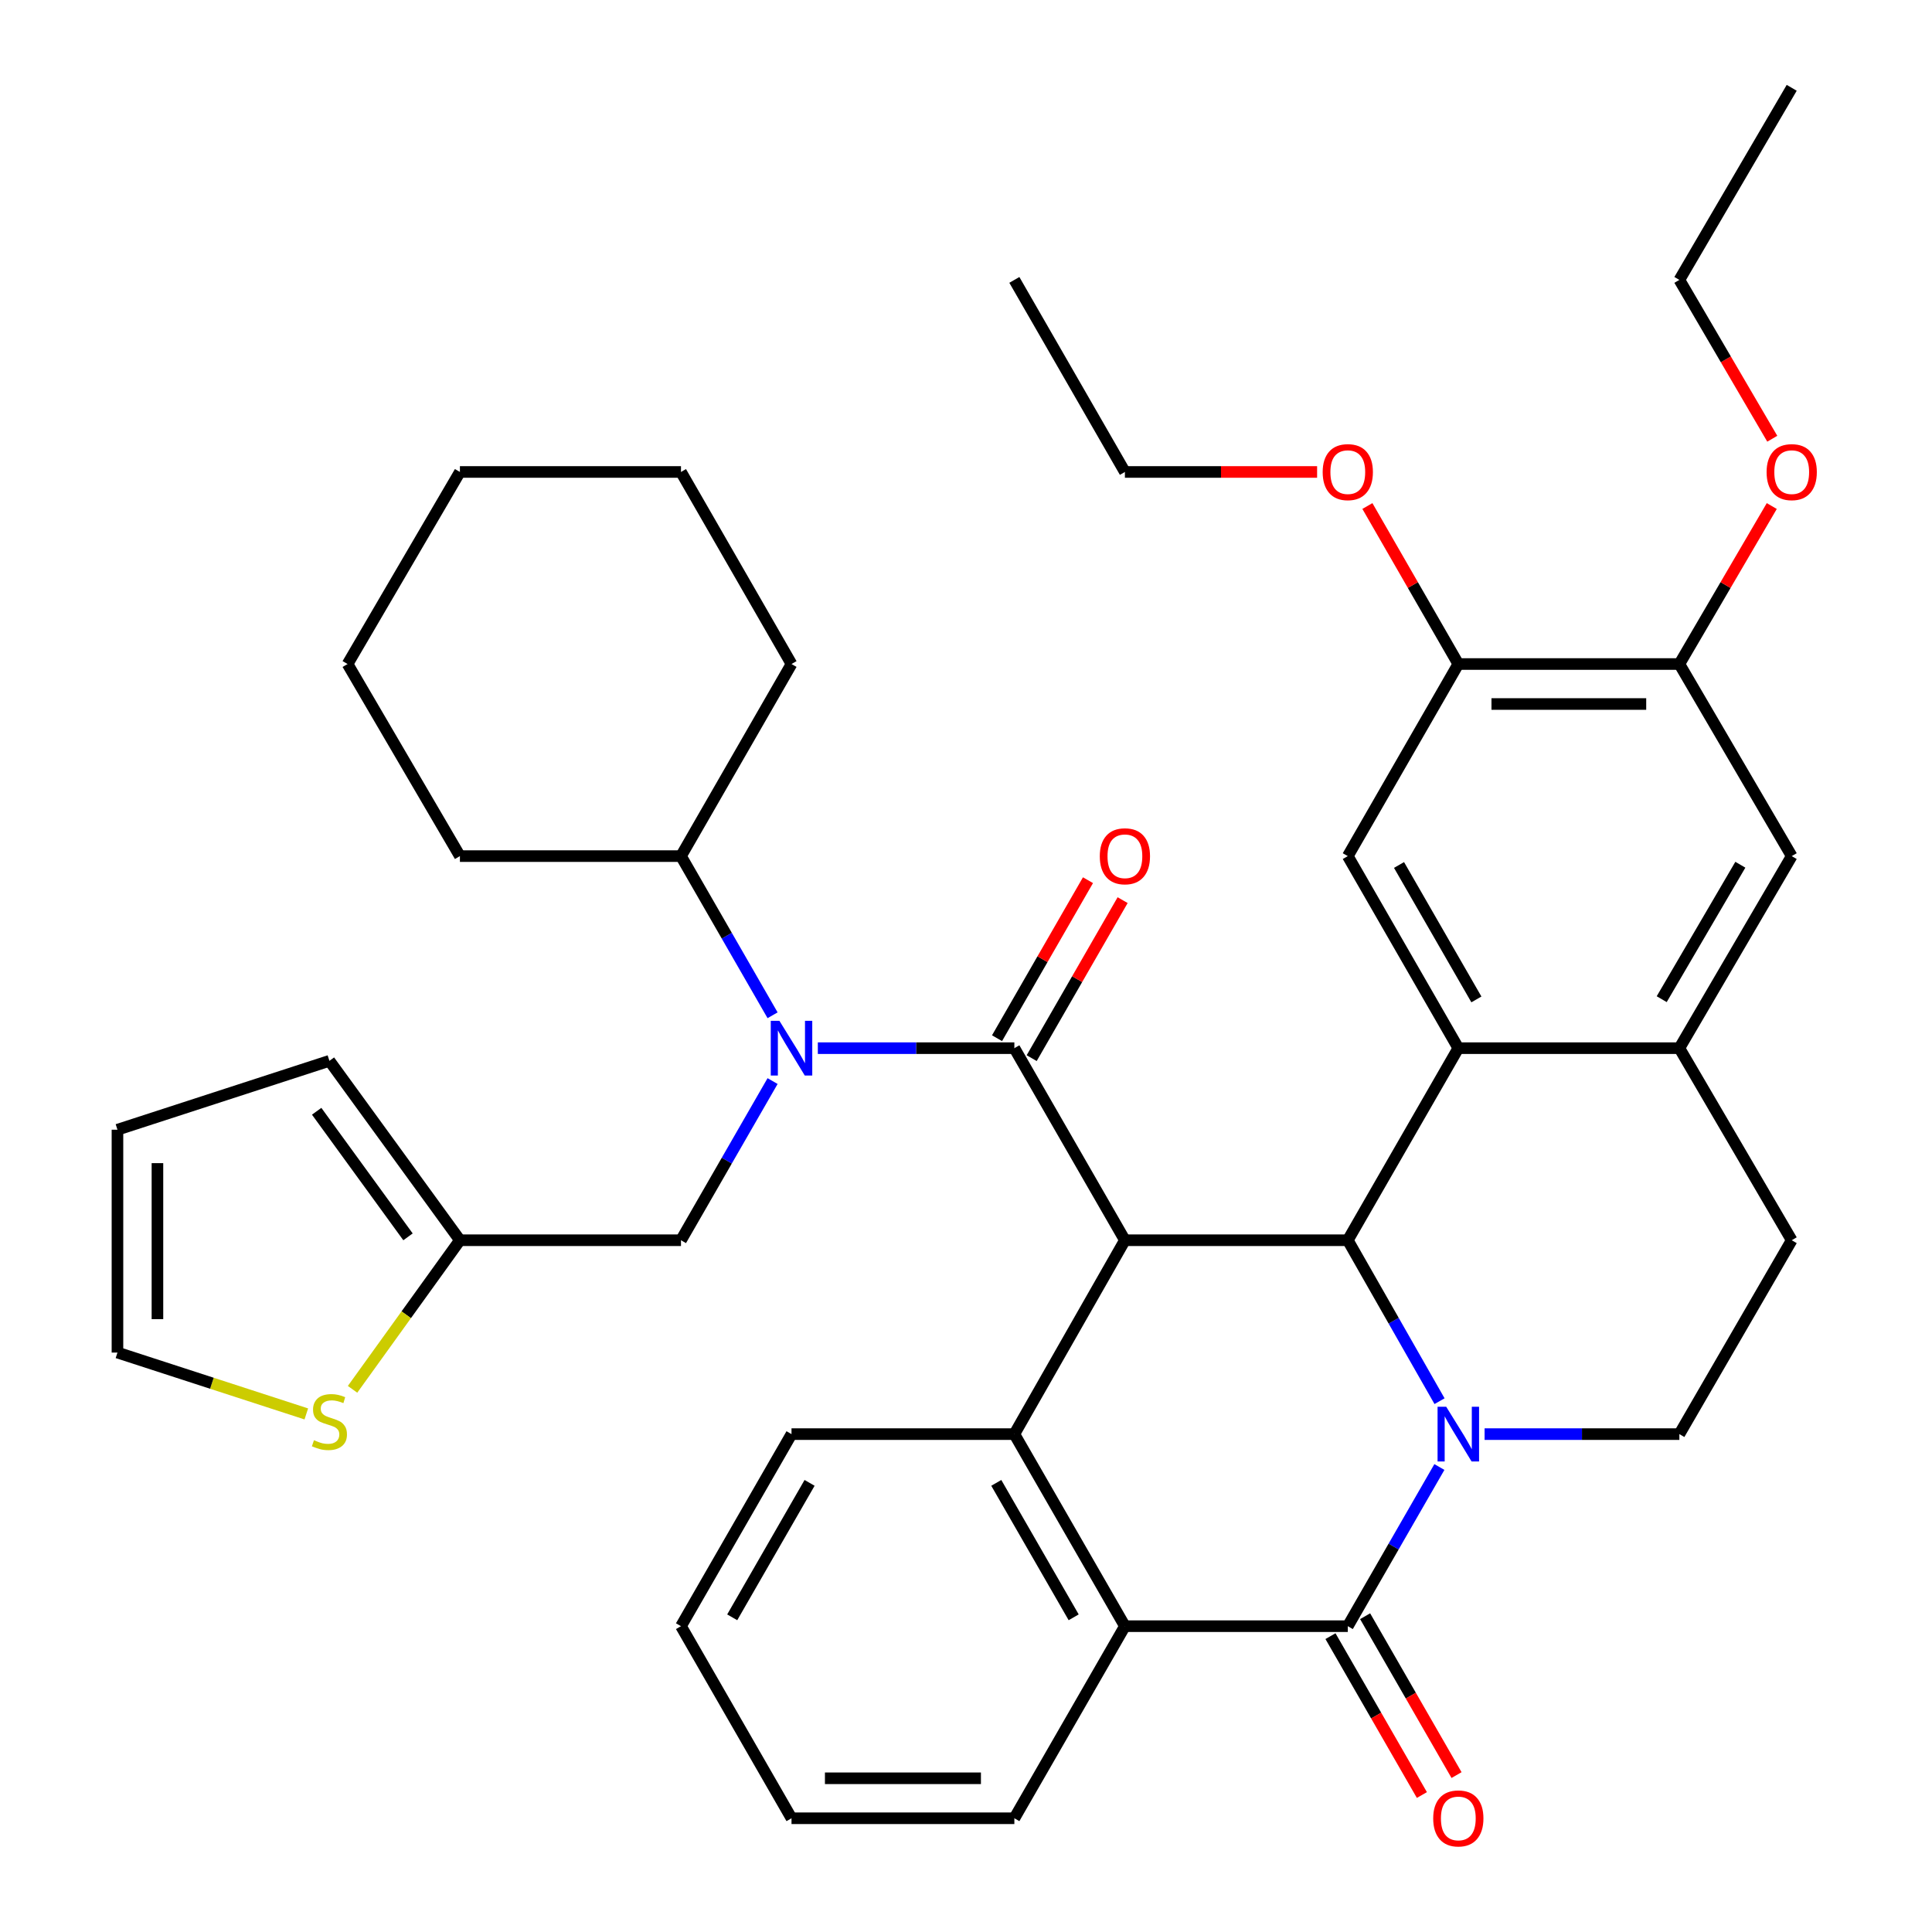 <?xml version='1.0' encoding='iso-8859-1'?>
<svg version='1.1' baseProfile='full'
              xmlns='http://www.w3.org/2000/svg'
                      xmlns:rdkit='http://www.rdkit.org/xml'
                      xmlns:xlink='http://www.w3.org/1999/xlink'
                  xml:space='preserve'
width='1000px' height='1000px' viewBox='0 0 1000 1000'>
<!-- END OF HEADER -->
<rect style='opacity:1.0;fill:#FFFFFF;stroke:none' width='1000' height='1000' x='0' y='0'> </rect>
<path class='bond-1' d='M 745.105,725.249 L 721.361,683.596' style='fill:none;fill-rule:evenodd;stroke:#0000FF;stroke-width:6px;stroke-linecap:butt;stroke-linejoin:miter;stroke-opacity:1' />
<path class='bond-1' d='M 721.361,683.596 L 697.616,641.943' style='fill:none;fill-rule:evenodd;stroke:#000000;stroke-width:6px;stroke-linecap:butt;stroke-linejoin:miter;stroke-opacity:1' />
<path class='bond-3' d='M 745.025,759.324 L 721.32,800.516' style='fill:none;fill-rule:evenodd;stroke:#0000FF;stroke-width:6px;stroke-linecap:butt;stroke-linejoin:miter;stroke-opacity:1' />
<path class='bond-3' d='M 721.32,800.516 L 697.616,841.708' style='fill:none;fill-rule:evenodd;stroke:#000000;stroke-width:6px;stroke-linecap:butt;stroke-linejoin:miter;stroke-opacity:1' />
<path class='bond-10' d='M 768.423,742.297 L 818.83,742.297' style='fill:none;fill-rule:evenodd;stroke:#0000FF;stroke-width:6px;stroke-linecap:butt;stroke-linejoin:miter;stroke-opacity:1' />
<path class='bond-10' d='M 818.83,742.297 L 869.237,742.297' style='fill:none;fill-rule:evenodd;stroke:#000000;stroke-width:6px;stroke-linecap:butt;stroke-linejoin:miter;stroke-opacity:1' />
<path class='bond-0' d='M 582.248,641.943 L 697.616,641.943' style='fill:none;fill-rule:evenodd;stroke:#000000;stroke-width:6px;stroke-linecap:butt;stroke-linejoin:miter;stroke-opacity:1' />
<path class='bond-2' d='M 582.248,641.943 L 525.029,542.532' style='fill:none;fill-rule:evenodd;stroke:#000000;stroke-width:6px;stroke-linecap:butt;stroke-linejoin:miter;stroke-opacity:1' />
<path class='bond-40' d='M 582.248,641.943 L 525.029,742.297' style='fill:none;fill-rule:evenodd;stroke:#000000;stroke-width:6px;stroke-linecap:butt;stroke-linejoin:miter;stroke-opacity:1' />
<path class='bond-4' d='M 697.616,641.943 L 754.823,542.532' style='fill:none;fill-rule:evenodd;stroke:#000000;stroke-width:6px;stroke-linecap:butt;stroke-linejoin:miter;stroke-opacity:1' />
<path class='bond-6' d='M 525.029,542.532 L 474.169,542.532' style='fill:none;fill-rule:evenodd;stroke:#000000;stroke-width:6px;stroke-linecap:butt;stroke-linejoin:miter;stroke-opacity:1' />
<path class='bond-6' d='M 474.169,542.532 L 423.308,542.532' style='fill:none;fill-rule:evenodd;stroke:#0000FF;stroke-width:6px;stroke-linecap:butt;stroke-linejoin:miter;stroke-opacity:1' />
<path class='bond-17' d='M 533.997,547.694 L 557.533,506.802' style='fill:none;fill-rule:evenodd;stroke:#000000;stroke-width:6px;stroke-linecap:butt;stroke-linejoin:miter;stroke-opacity:1' />
<path class='bond-17' d='M 557.533,506.802 L 581.07,465.91' style='fill:none;fill-rule:evenodd;stroke:#FF0000;stroke-width:6px;stroke-linecap:butt;stroke-linejoin:miter;stroke-opacity:1' />
<path class='bond-17' d='M 516.062,537.371 L 539.598,496.479' style='fill:none;fill-rule:evenodd;stroke:#000000;stroke-width:6px;stroke-linecap:butt;stroke-linejoin:miter;stroke-opacity:1' />
<path class='bond-17' d='M 539.598,496.479 L 563.134,455.587' style='fill:none;fill-rule:evenodd;stroke:#FF0000;stroke-width:6px;stroke-linecap:butt;stroke-linejoin:miter;stroke-opacity:1' />
<path class='bond-7' d='M 697.616,841.708 L 582.248,841.708' style='fill:none;fill-rule:evenodd;stroke:#000000;stroke-width:6px;stroke-linecap:butt;stroke-linejoin:miter;stroke-opacity:1' />
<path class='bond-18' d='M 688.648,846.868 L 712.307,887.985' style='fill:none;fill-rule:evenodd;stroke:#000000;stroke-width:6px;stroke-linecap:butt;stroke-linejoin:miter;stroke-opacity:1' />
<path class='bond-18' d='M 712.307,887.985 L 735.965,929.103' style='fill:none;fill-rule:evenodd;stroke:#FF0000;stroke-width:6px;stroke-linecap:butt;stroke-linejoin:miter;stroke-opacity:1' />
<path class='bond-18' d='M 706.584,836.547 L 730.243,877.665' style='fill:none;fill-rule:evenodd;stroke:#000000;stroke-width:6px;stroke-linecap:butt;stroke-linejoin:miter;stroke-opacity:1' />
<path class='bond-18' d='M 730.243,877.665 L 753.902,918.782' style='fill:none;fill-rule:evenodd;stroke:#FF0000;stroke-width:6px;stroke-linecap:butt;stroke-linejoin:miter;stroke-opacity:1' />
<path class='bond-9' d='M 754.823,542.532 L 697.616,443.121' style='fill:none;fill-rule:evenodd;stroke:#000000;stroke-width:6px;stroke-linecap:butt;stroke-linejoin:miter;stroke-opacity:1' />
<path class='bond-9' d='M 764.178,517.299 L 724.133,447.711' style='fill:none;fill-rule:evenodd;stroke:#000000;stroke-width:6px;stroke-linecap:butt;stroke-linejoin:miter;stroke-opacity:1' />
<path class='bond-39' d='M 754.823,542.532 L 869.237,542.532' style='fill:none;fill-rule:evenodd;stroke:#000000;stroke-width:6px;stroke-linecap:butt;stroke-linejoin:miter;stroke-opacity:1' />
<path class='bond-5' d='M 525.029,742.297 L 582.248,841.708' style='fill:none;fill-rule:evenodd;stroke:#000000;stroke-width:6px;stroke-linecap:butt;stroke-linejoin:miter;stroke-opacity:1' />
<path class='bond-5' d='M 515.677,767.531 L 555.73,837.119' style='fill:none;fill-rule:evenodd;stroke:#000000;stroke-width:6px;stroke-linecap:butt;stroke-linejoin:miter;stroke-opacity:1' />
<path class='bond-24' d='M 525.029,742.297 L 409.684,742.297' style='fill:none;fill-rule:evenodd;stroke:#000000;stroke-width:6px;stroke-linecap:butt;stroke-linejoin:miter;stroke-opacity:1' />
<path class='bond-16' d='M 399.886,559.56 L 376.181,600.751' style='fill:none;fill-rule:evenodd;stroke:#0000FF;stroke-width:6px;stroke-linecap:butt;stroke-linejoin:miter;stroke-opacity:1' />
<path class='bond-16' d='M 376.181,600.751 L 352.477,641.943' style='fill:none;fill-rule:evenodd;stroke:#000000;stroke-width:6px;stroke-linecap:butt;stroke-linejoin:miter;stroke-opacity:1' />
<path class='bond-21' d='M 399.886,525.505 L 376.181,484.313' style='fill:none;fill-rule:evenodd;stroke:#0000FF;stroke-width:6px;stroke-linecap:butt;stroke-linejoin:miter;stroke-opacity:1' />
<path class='bond-21' d='M 376.181,484.313 L 352.477,443.121' style='fill:none;fill-rule:evenodd;stroke:#000000;stroke-width:6px;stroke-linecap:butt;stroke-linejoin:miter;stroke-opacity:1' />
<path class='bond-27' d='M 582.248,841.708 L 525.029,941.13' style='fill:none;fill-rule:evenodd;stroke:#000000;stroke-width:6px;stroke-linecap:butt;stroke-linejoin:miter;stroke-opacity:1' />
<path class='bond-8' d='M 869.237,542.532 L 927.387,641.943' style='fill:none;fill-rule:evenodd;stroke:#000000;stroke-width:6px;stroke-linecap:butt;stroke-linejoin:miter;stroke-opacity:1' />
<path class='bond-12' d='M 869.237,542.532 L 927.387,443.121' style='fill:none;fill-rule:evenodd;stroke:#000000;stroke-width:6px;stroke-linecap:butt;stroke-linejoin:miter;stroke-opacity:1' />
<path class='bond-12' d='M 860.097,517.172 L 900.802,447.584' style='fill:none;fill-rule:evenodd;stroke:#000000;stroke-width:6px;stroke-linecap:butt;stroke-linejoin:miter;stroke-opacity:1' />
<path class='bond-11' d='M 697.616,443.121 L 754.823,343.699' style='fill:none;fill-rule:evenodd;stroke:#000000;stroke-width:6px;stroke-linecap:butt;stroke-linejoin:miter;stroke-opacity:1' />
<path class='bond-19' d='M 869.237,742.297 L 927.387,641.943' style='fill:none;fill-rule:evenodd;stroke:#000000;stroke-width:6px;stroke-linecap:butt;stroke-linejoin:miter;stroke-opacity:1' />
<path class='bond-25' d='M 754.823,343.699 L 731.292,302.807' style='fill:none;fill-rule:evenodd;stroke:#000000;stroke-width:6px;stroke-linecap:butt;stroke-linejoin:miter;stroke-opacity:1' />
<path class='bond-25' d='M 731.292,302.807 L 707.76,261.915' style='fill:none;fill-rule:evenodd;stroke:#FF0000;stroke-width:6px;stroke-linecap:butt;stroke-linejoin:miter;stroke-opacity:1' />
<path class='bond-41' d='M 754.823,343.699 L 869.237,343.699' style='fill:none;fill-rule:evenodd;stroke:#000000;stroke-width:6px;stroke-linecap:butt;stroke-linejoin:miter;stroke-opacity:1' />
<path class='bond-41' d='M 771.985,364.393 L 852.075,364.393' style='fill:none;fill-rule:evenodd;stroke:#000000;stroke-width:6px;stroke-linecap:butt;stroke-linejoin:miter;stroke-opacity:1' />
<path class='bond-14' d='M 927.387,443.121 L 869.237,343.699' style='fill:none;fill-rule:evenodd;stroke:#000000;stroke-width:6px;stroke-linecap:butt;stroke-linejoin:miter;stroke-opacity:1' />
<path class='bond-13' d='M 238.052,641.943 L 352.477,641.943' style='fill:none;fill-rule:evenodd;stroke:#000000;stroke-width:6px;stroke-linecap:butt;stroke-linejoin:miter;stroke-opacity:1' />
<path class='bond-15' d='M 238.052,641.943 L 210.265,680.527' style='fill:none;fill-rule:evenodd;stroke:#000000;stroke-width:6px;stroke-linecap:butt;stroke-linejoin:miter;stroke-opacity:1' />
<path class='bond-15' d='M 210.265,680.527 L 182.479,719.112' style='fill:none;fill-rule:evenodd;stroke:#CCCC00;stroke-width:6px;stroke-linecap:butt;stroke-linejoin:miter;stroke-opacity:1' />
<path class='bond-22' d='M 238.052,641.943 L 170.509,549.085' style='fill:none;fill-rule:evenodd;stroke:#000000;stroke-width:6px;stroke-linecap:butt;stroke-linejoin:miter;stroke-opacity:1' />
<path class='bond-22' d='M 211.185,640.187 L 163.906,575.187' style='fill:none;fill-rule:evenodd;stroke:#000000;stroke-width:6px;stroke-linecap:butt;stroke-linejoin:miter;stroke-opacity:1' />
<path class='bond-26' d='M 869.237,343.699 L 893.153,302.813' style='fill:none;fill-rule:evenodd;stroke:#000000;stroke-width:6px;stroke-linecap:butt;stroke-linejoin:miter;stroke-opacity:1' />
<path class='bond-26' d='M 893.153,302.813 L 917.069,261.927' style='fill:none;fill-rule:evenodd;stroke:#FF0000;stroke-width:6px;stroke-linecap:butt;stroke-linejoin:miter;stroke-opacity:1' />
<path class='bond-20' d='M 158.546,731.846 L 109.672,715.969' style='fill:none;fill-rule:evenodd;stroke:#CCCC00;stroke-width:6px;stroke-linecap:butt;stroke-linejoin:miter;stroke-opacity:1' />
<path class='bond-20' d='M 109.672,715.969 L 60.797,700.093' style='fill:none;fill-rule:evenodd;stroke:#000000;stroke-width:6px;stroke-linecap:butt;stroke-linejoin:miter;stroke-opacity:1' />
<path class='bond-44' d='M 60.797,700.093 L 60.797,584.736' style='fill:none;fill-rule:evenodd;stroke:#000000;stroke-width:6px;stroke-linecap:butt;stroke-linejoin:miter;stroke-opacity:1' />
<path class='bond-44' d='M 81.491,682.789 L 81.491,602.04' style='fill:none;fill-rule:evenodd;stroke:#000000;stroke-width:6px;stroke-linecap:butt;stroke-linejoin:miter;stroke-opacity:1' />
<path class='bond-28' d='M 352.477,443.121 L 409.684,343.699' style='fill:none;fill-rule:evenodd;stroke:#000000;stroke-width:6px;stroke-linecap:butt;stroke-linejoin:miter;stroke-opacity:1' />
<path class='bond-29' d='M 352.477,443.121 L 238.052,443.121' style='fill:none;fill-rule:evenodd;stroke:#000000;stroke-width:6px;stroke-linecap:butt;stroke-linejoin:miter;stroke-opacity:1' />
<path class='bond-23' d='M 170.509,549.085 L 60.797,584.736' style='fill:none;fill-rule:evenodd;stroke:#000000;stroke-width:6px;stroke-linecap:butt;stroke-linejoin:miter;stroke-opacity:1' />
<path class='bond-42' d='M 409.684,742.297 L 352.477,841.708' style='fill:none;fill-rule:evenodd;stroke:#000000;stroke-width:6px;stroke-linecap:butt;stroke-linejoin:miter;stroke-opacity:1' />
<path class='bond-42' d='M 419.039,767.53 L 378.994,837.118' style='fill:none;fill-rule:evenodd;stroke:#000000;stroke-width:6px;stroke-linecap:butt;stroke-linejoin:miter;stroke-opacity:1' />
<path class='bond-30' d='M 681.732,244.288 L 631.99,244.288' style='fill:none;fill-rule:evenodd;stroke:#FF0000;stroke-width:6px;stroke-linecap:butt;stroke-linejoin:miter;stroke-opacity:1' />
<path class='bond-30' d='M 631.99,244.288 L 582.248,244.288' style='fill:none;fill-rule:evenodd;stroke:#000000;stroke-width:6px;stroke-linecap:butt;stroke-linejoin:miter;stroke-opacity:1' />
<path class='bond-31' d='M 917.326,227.089 L 893.282,185.983' style='fill:none;fill-rule:evenodd;stroke:#FF0000;stroke-width:6px;stroke-linecap:butt;stroke-linejoin:miter;stroke-opacity:1' />
<path class='bond-31' d='M 893.282,185.983 L 869.237,144.877' style='fill:none;fill-rule:evenodd;stroke:#000000;stroke-width:6px;stroke-linecap:butt;stroke-linejoin:miter;stroke-opacity:1' />
<path class='bond-33' d='M 525.029,941.13 L 409.684,941.13' style='fill:none;fill-rule:evenodd;stroke:#000000;stroke-width:6px;stroke-linecap:butt;stroke-linejoin:miter;stroke-opacity:1' />
<path class='bond-33' d='M 507.728,920.436 L 426.986,920.436' style='fill:none;fill-rule:evenodd;stroke:#000000;stroke-width:6px;stroke-linecap:butt;stroke-linejoin:miter;stroke-opacity:1' />
<path class='bond-37' d='M 409.684,343.699 L 352.477,244.288' style='fill:none;fill-rule:evenodd;stroke:#000000;stroke-width:6px;stroke-linecap:butt;stroke-linejoin:miter;stroke-opacity:1' />
<path class='bond-36' d='M 238.052,443.121 L 179.902,343.699' style='fill:none;fill-rule:evenodd;stroke:#000000;stroke-width:6px;stroke-linecap:butt;stroke-linejoin:miter;stroke-opacity:1' />
<path class='bond-34' d='M 582.248,244.288 L 525.029,144.877' style='fill:none;fill-rule:evenodd;stroke:#000000;stroke-width:6px;stroke-linecap:butt;stroke-linejoin:miter;stroke-opacity:1' />
<path class='bond-35' d='M 869.237,144.877 L 927.387,45.455' style='fill:none;fill-rule:evenodd;stroke:#000000;stroke-width:6px;stroke-linecap:butt;stroke-linejoin:miter;stroke-opacity:1' />
<path class='bond-32' d='M 352.477,841.708 L 409.684,941.13' style='fill:none;fill-rule:evenodd;stroke:#000000;stroke-width:6px;stroke-linecap:butt;stroke-linejoin:miter;stroke-opacity:1' />
<path class='bond-38' d='M 179.902,343.699 L 238.052,244.288' style='fill:none;fill-rule:evenodd;stroke:#000000;stroke-width:6px;stroke-linecap:butt;stroke-linejoin:miter;stroke-opacity:1' />
<path class='bond-43' d='M 352.477,244.288 L 238.052,244.288' style='fill:none;fill-rule:evenodd;stroke:#000000;stroke-width:6px;stroke-linecap:butt;stroke-linejoin:miter;stroke-opacity:1' />
<path  class='atom-0' d='M 748.563 728.137
L 757.843 743.137
Q 758.763 744.617, 760.243 747.297
Q 761.723 749.977, 761.803 750.137
L 761.803 728.137
L 765.563 728.137
L 765.563 756.457
L 761.683 756.457
L 751.723 740.057
Q 750.563 738.137, 749.323 735.937
Q 748.123 733.737, 747.763 733.057
L 747.763 756.457
L 744.083 756.457
L 744.083 728.137
L 748.563 728.137
' fill='#0000FF'/>
<path  class='atom-7' d='M 403.424 528.372
L 412.704 543.372
Q 413.624 544.852, 415.104 547.532
Q 416.584 550.212, 416.664 550.372
L 416.664 528.372
L 420.424 528.372
L 420.424 556.692
L 416.544 556.692
L 406.584 540.292
Q 405.424 538.372, 404.184 536.172
Q 402.984 533.972, 402.624 533.292
L 402.624 556.692
L 398.944 556.692
L 398.944 528.372
L 403.424 528.372
' fill='#0000FF'/>
<path  class='atom-16' d='M 162.509 745.452
Q 162.829 745.572, 164.149 746.132
Q 165.469 746.692, 166.909 747.052
Q 168.389 747.372, 169.829 747.372
Q 172.509 747.372, 174.069 746.092
Q 175.629 744.772, 175.629 742.492
Q 175.629 740.932, 174.829 739.972
Q 174.069 739.012, 172.869 738.492
Q 171.669 737.972, 169.669 737.372
Q 167.149 736.612, 165.629 735.892
Q 164.149 735.172, 163.069 733.652
Q 162.029 732.132, 162.029 729.572
Q 162.029 726.012, 164.429 723.812
Q 166.869 721.612, 171.669 721.612
Q 174.949 721.612, 178.669 723.172
L 177.749 726.252
Q 174.349 724.852, 171.789 724.852
Q 169.029 724.852, 167.509 726.012
Q 165.989 727.132, 166.029 729.092
Q 166.029 730.612, 166.789 731.532
Q 167.589 732.452, 168.709 732.972
Q 169.869 733.492, 171.789 734.092
Q 174.349 734.892, 175.869 735.692
Q 177.389 736.492, 178.469 738.132
Q 179.589 739.732, 179.589 742.492
Q 179.589 746.412, 176.949 748.532
Q 174.349 750.612, 169.989 750.612
Q 167.469 750.612, 165.549 750.052
Q 163.669 749.532, 161.429 748.612
L 162.509 745.452
' fill='#CCCC00'/>
<path  class='atom-18' d='M 569.248 443.201
Q 569.248 436.401, 572.608 432.601
Q 575.968 428.801, 582.248 428.801
Q 588.528 428.801, 591.888 432.601
Q 595.248 436.401, 595.248 443.201
Q 595.248 450.081, 591.848 454.001
Q 588.448 457.881, 582.248 457.881
Q 576.008 457.881, 572.608 454.001
Q 569.248 450.121, 569.248 443.201
M 582.248 454.681
Q 586.568 454.681, 588.888 451.801
Q 591.248 448.881, 591.248 443.201
Q 591.248 437.641, 588.888 434.841
Q 586.568 432.001, 582.248 432.001
Q 577.928 432.001, 575.568 434.801
Q 573.248 437.601, 573.248 443.201
Q 573.248 448.921, 575.568 451.801
Q 577.928 454.681, 582.248 454.681
' fill='#FF0000'/>
<path  class='atom-19' d='M 741.823 941.21
Q 741.823 934.41, 745.183 930.61
Q 748.543 926.81, 754.823 926.81
Q 761.103 926.81, 764.463 930.61
Q 767.823 934.41, 767.823 941.21
Q 767.823 948.09, 764.423 952.01
Q 761.023 955.89, 754.823 955.89
Q 748.583 955.89, 745.183 952.01
Q 741.823 948.13, 741.823 941.21
M 754.823 952.69
Q 759.143 952.69, 761.463 949.81
Q 763.823 946.89, 763.823 941.21
Q 763.823 935.65, 761.463 932.85
Q 759.143 930.01, 754.823 930.01
Q 750.503 930.01, 748.143 932.81
Q 745.823 935.61, 745.823 941.21
Q 745.823 946.93, 748.143 949.81
Q 750.503 952.69, 754.823 952.69
' fill='#FF0000'/>
<path  class='atom-26' d='M 684.616 244.368
Q 684.616 237.568, 687.976 233.768
Q 691.336 229.968, 697.616 229.968
Q 703.896 229.968, 707.256 233.768
Q 710.616 237.568, 710.616 244.368
Q 710.616 251.248, 707.216 255.168
Q 703.816 259.048, 697.616 259.048
Q 691.376 259.048, 687.976 255.168
Q 684.616 251.288, 684.616 244.368
M 697.616 255.848
Q 701.936 255.848, 704.256 252.968
Q 706.616 250.048, 706.616 244.368
Q 706.616 238.808, 704.256 236.008
Q 701.936 233.168, 697.616 233.168
Q 693.296 233.168, 690.936 235.968
Q 688.616 238.768, 688.616 244.368
Q 688.616 250.088, 690.936 252.968
Q 693.296 255.848, 697.616 255.848
' fill='#FF0000'/>
<path  class='atom-27' d='M 914.387 244.368
Q 914.387 237.568, 917.747 233.768
Q 921.107 229.968, 927.387 229.968
Q 933.667 229.968, 937.027 233.768
Q 940.387 237.568, 940.387 244.368
Q 940.387 251.248, 936.987 255.168
Q 933.587 259.048, 927.387 259.048
Q 921.147 259.048, 917.747 255.168
Q 914.387 251.288, 914.387 244.368
M 927.387 255.848
Q 931.707 255.848, 934.027 252.968
Q 936.387 250.048, 936.387 244.368
Q 936.387 238.808, 934.027 236.008
Q 931.707 233.168, 927.387 233.168
Q 923.067 233.168, 920.707 235.968
Q 918.387 238.768, 918.387 244.368
Q 918.387 250.088, 920.707 252.968
Q 923.067 255.848, 927.387 255.848
' fill='#FF0000'/>
</svg>
